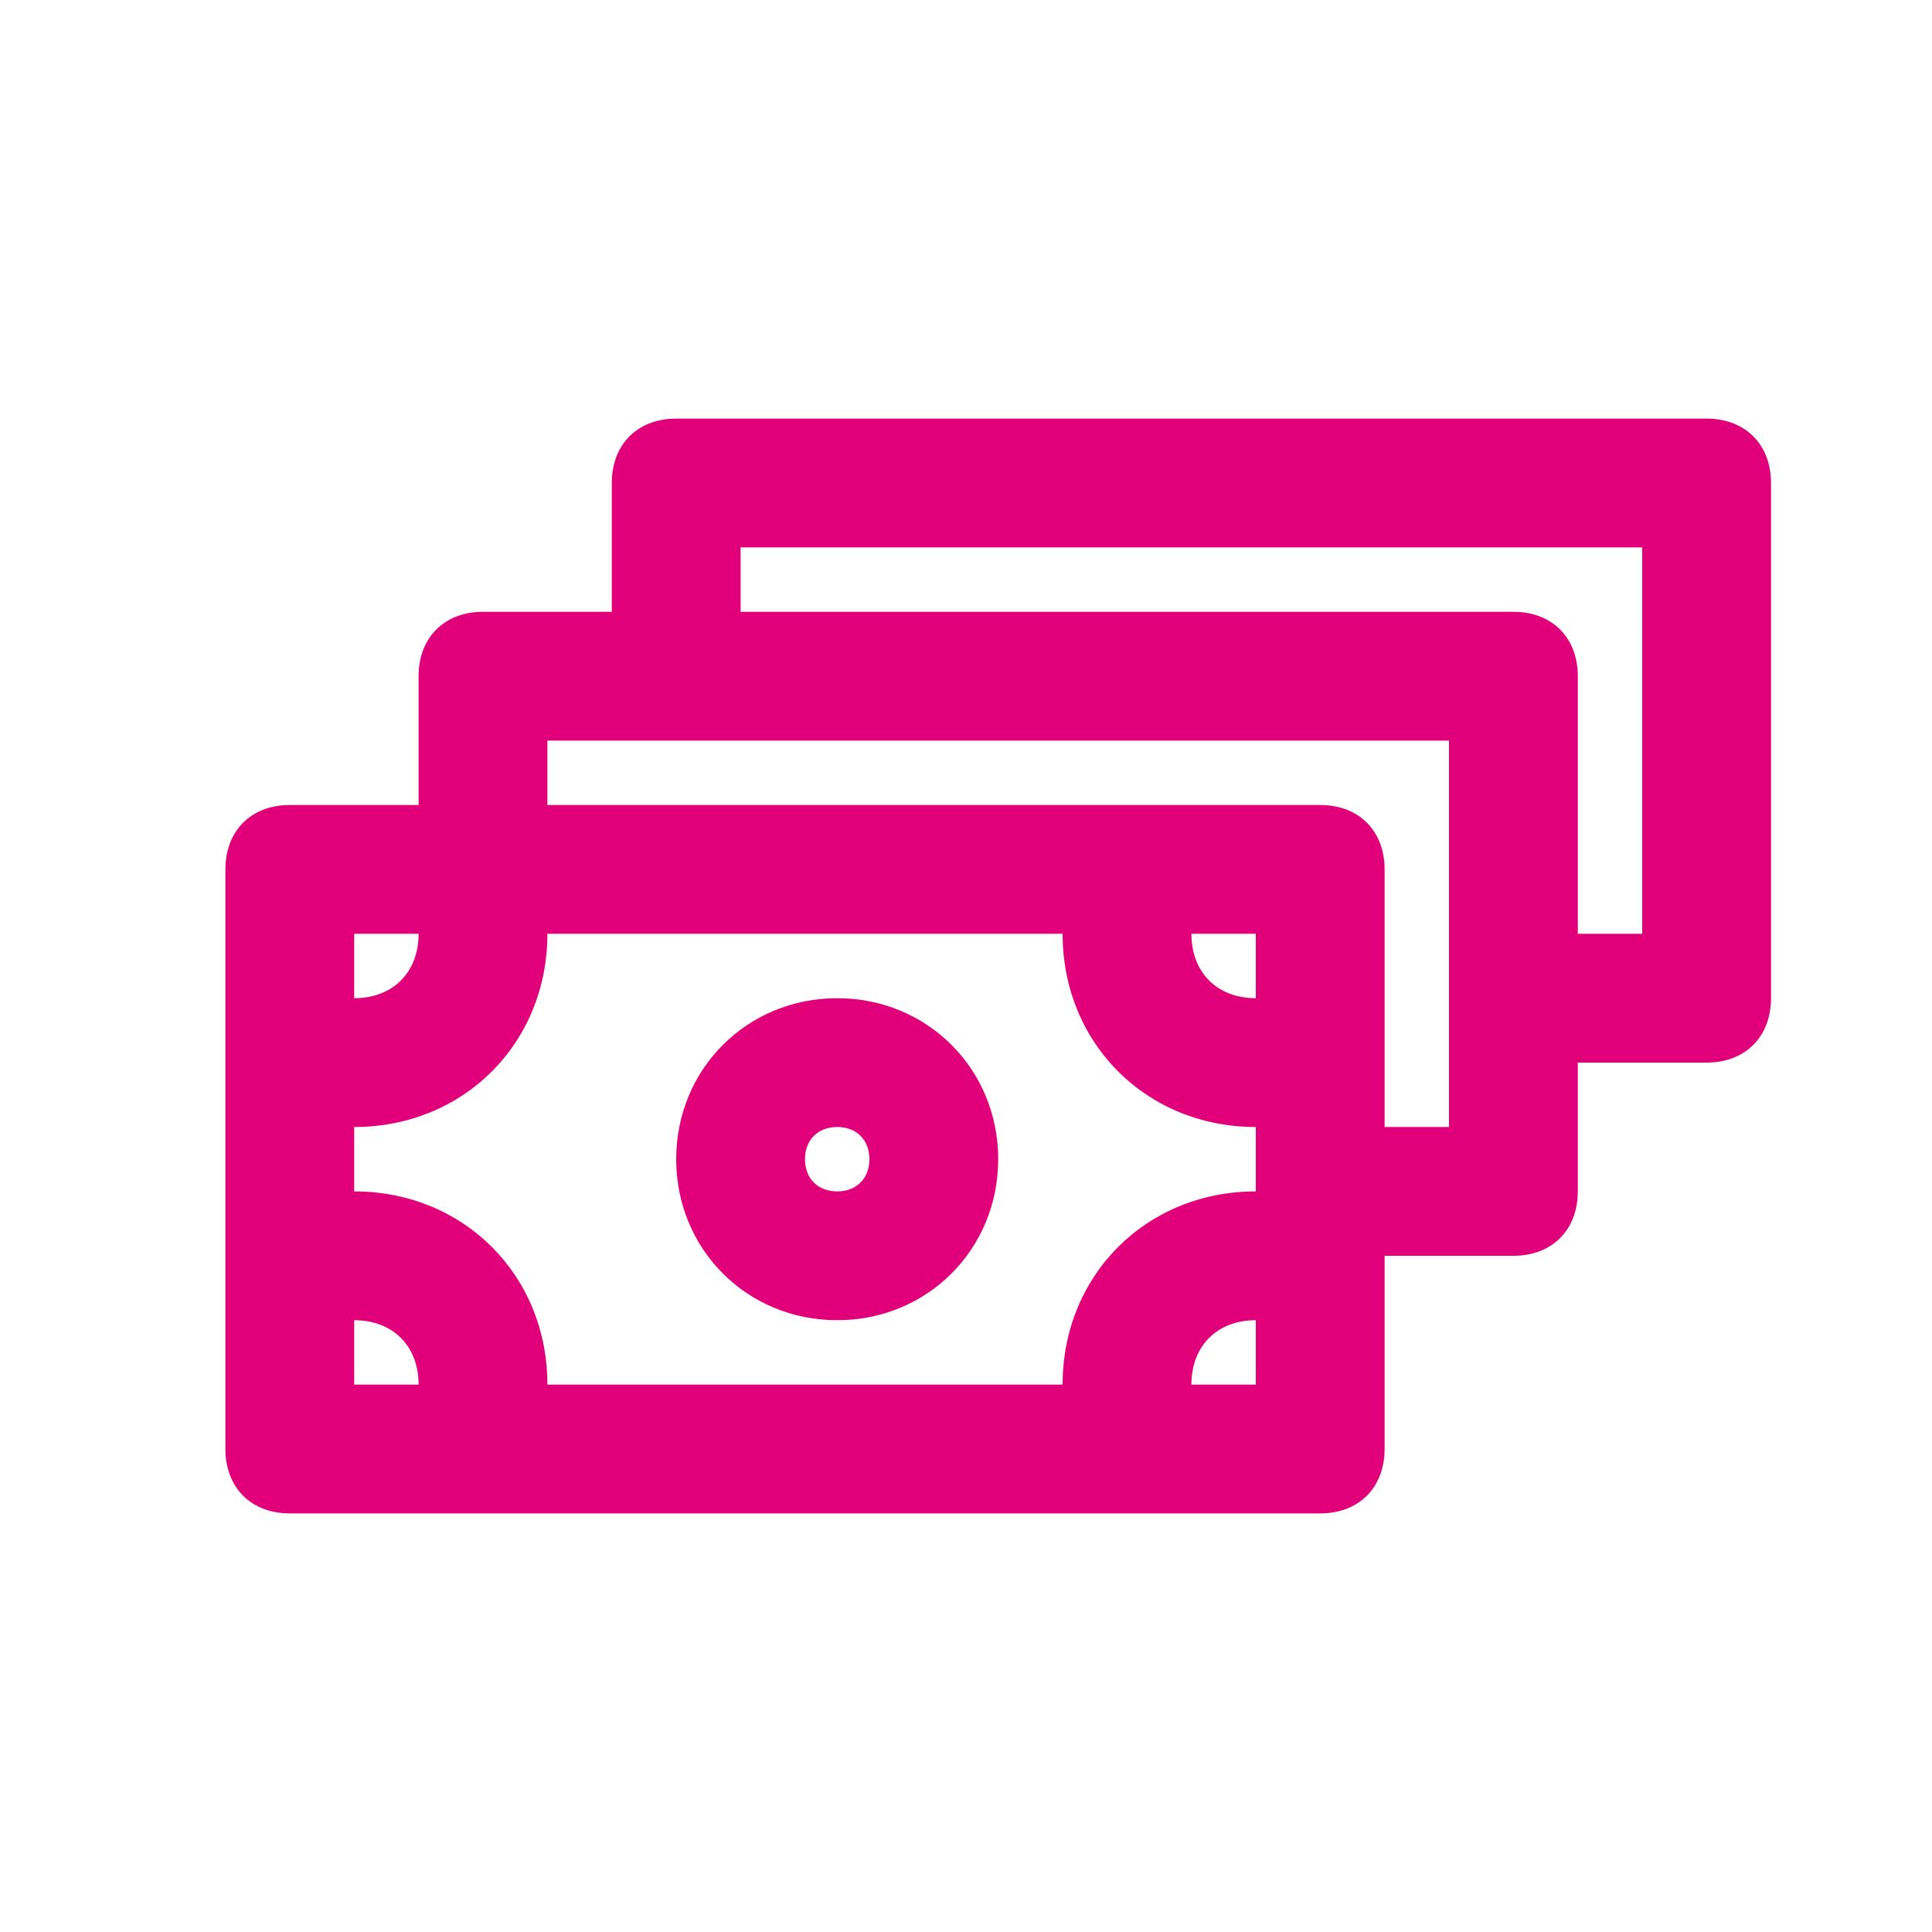 <?xml version="1.0" encoding="utf-8"?>
<!-- Generator: Adobe Illustrator 21.0.2, SVG Export Plug-In . SVG Version: 6.00 Build 0)  -->
<svg version="1.1" xmlns="http://www.w3.org/2000/svg" xmlns:xlink="http://www.w3.org/1999/xlink" x="0px" y="0px"
	 viewBox="0 0 30 30" style="enable-background:new 0 0 30 30;" xml:space="preserve">
<style type="text/css">
	.st0{fill:#BFBFBF;}
	.st1{fill:#272E74;}
	.st2{fill:#344290;}
	.st3{fill:#FFFFFF;}
	.st4{fill:#EEC109;}
	.st5{fill:#272727;}
	.st6{fill:#E2007A;}
	.st7{fill:#858585;}
	.st8{fill:#8BB63A;}
</style>
<g id="Layer_5">
</g>
<g id="Layer_1">
	<g id="szczala_3_1_">
	</g>
	<g id="szczala_3">
	</g>
	<g id="zwijak">
	</g>
	<path class="st6" d="M13,15.5c-1.4,0-2.5,1.1-2.5,2.5s1.1,2.5,2.5,2.5s2.5-1.1,2.5-2.5S14.4,15.5,13,15.5z M13,18.5
		c-0.3,0-0.5-0.2-0.5-0.5s0.2-0.5,0.5-0.5s0.5,0.2,0.5,0.5S13.3,18.5,13,18.5z M26.5,6.5h-16c-0.6,0-1,0.4-1,1v2h-2
		c-0.6,0-1,0.4-1,1v2h-2c-0.6,0-1,0.4-1,1v9c0,0.6,0.4,1,1,1h16c0.6,0,1-0.4,1-1v-3h2c0.6,0,1-0.4,1-1v-2h2c0.6,0,1-0.4,1-1v-8
		C27.5,6.9,27.1,6.5,26.5,6.5z M5.5,14.5h1c0,0.6-0.4,1-1,1V14.5z M5.5,21.5v-1c0.6,0,1,0.4,1,1H5.5z M19.5,21.5h-1c0-0.6,0.4-1,1-1
		V21.5z M19.5,18.5c-1.7,0-3,1.3-3,3h-8c0-1.7-1.3-3-3-3v-1c1.7,0,3-1.3,3-3h8c0,1.7,1.3,3,3,3V18.5z M19.5,15.5c-0.6,0-1-0.4-1-1h1
		V15.5z M22.5,17.5h-1v-4c0-0.6-0.4-1-1-1h-12v-1h14V17.5z M25.5,14.5h-1v-4c0-0.6-0.4-1-1-1h-12v-1h14V14.5z"/>
</g>
</svg>

